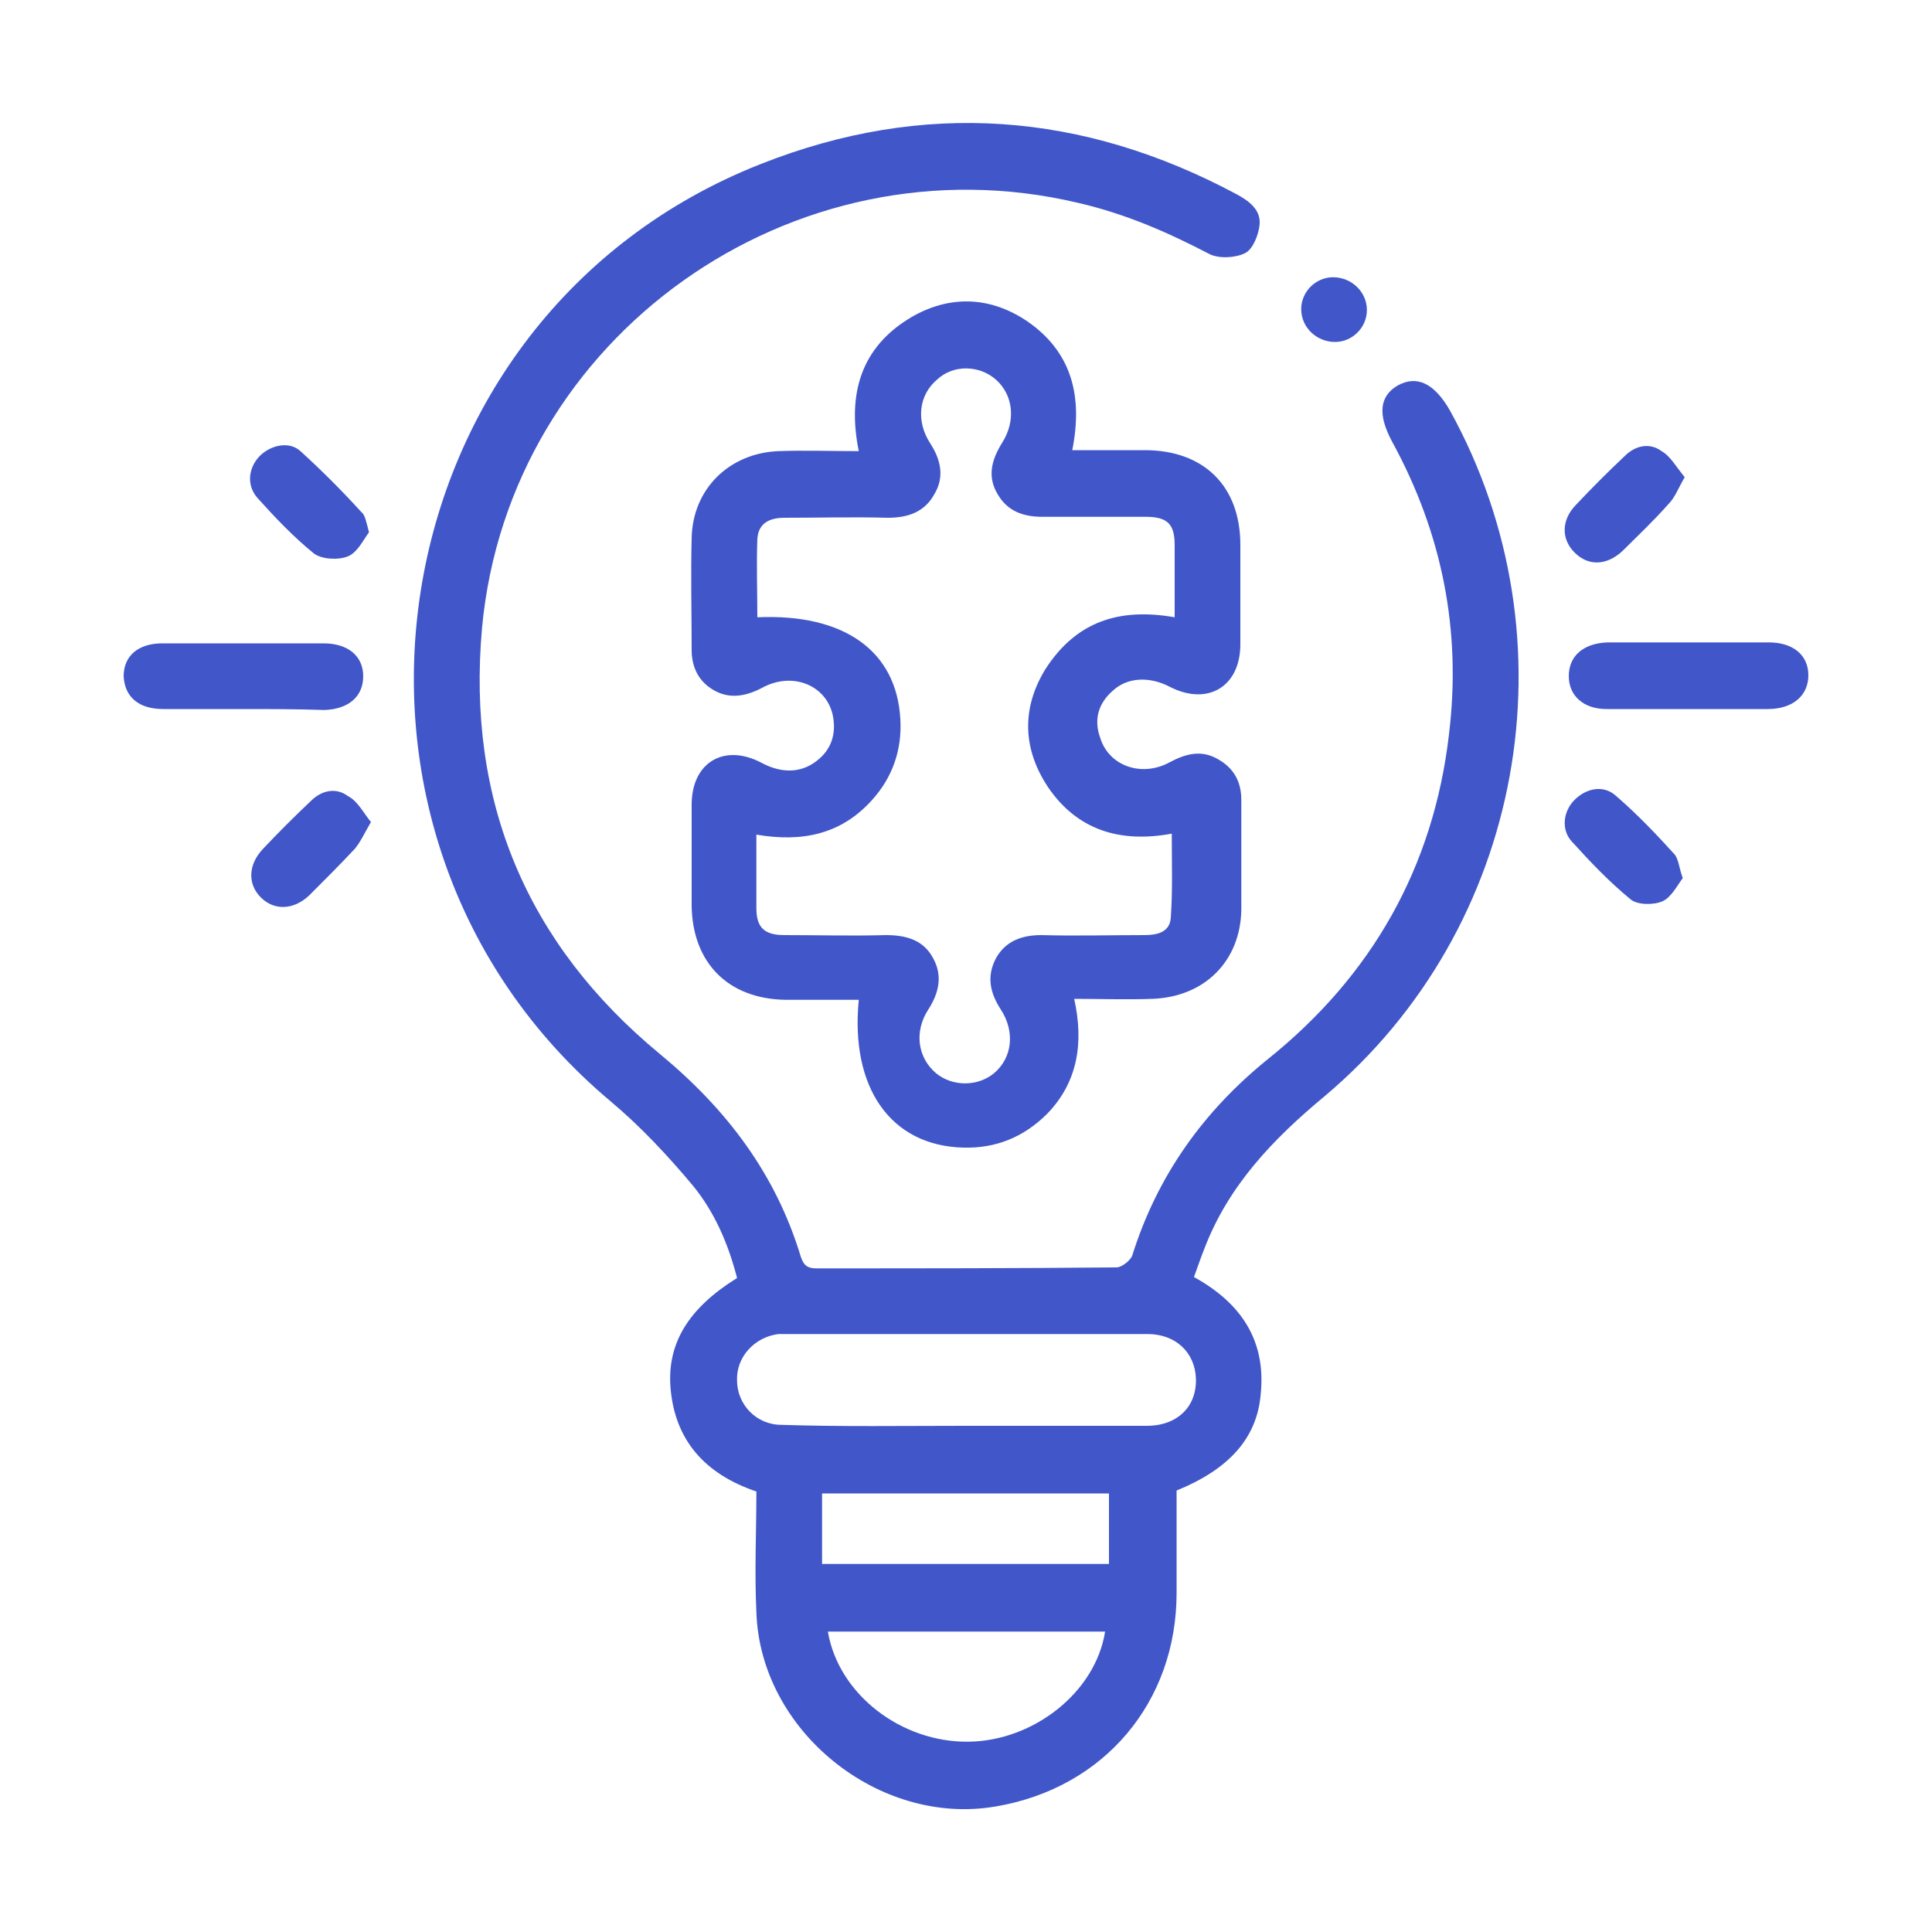<?xml version="1.0" encoding="utf-8"?>
<!-- Generator: Adobe Illustrator 19.0.0, SVG Export Plug-In . SVG Version: 6.00 Build 0)  -->
<svg version="1.1" id="Layer_1" xmlns="http://www.w3.org/2000/svg" xmlns:xlink="http://www.w3.org/1999/xlink" x="0px" y="0px"
	 viewBox="0 0 200 200" style="enable-background:new 0 0 200 200;" xml:space="preserve">
<style type="text/css">
	.st0{fill:#4157C9;}
</style>
<g id="XMLID_1_">
	<path id="XMLID_82_" class="st0" d="M123.6,132.2c4.9,2.7,7.5,6.6,6.9,12.2c-0.4,4.5-3.3,7.7-8.7,9.9c0,3.5,0,7.1,0,10.6
		c0,11.3-7.5,20.2-18.7,22.1c-12.1,2.1-24.4-7.8-24.8-20.1c-0.2-4.2,0-8.3,0-12.5c-5.3-1.8-8.5-5.3-8.9-10.9
		c-0.3-4.5,1.9-8.1,6.9-11.2c-0.9-3.5-2.3-6.8-4.6-9.6c-2.6-3.1-5.4-6.1-8.5-8.7C30.2,86.3,38.7,32.8,78.7,17
		c16.9-6.7,33.4-5.4,49.3,3.1c1.3,0.7,2.5,1.6,2.4,3.1c-0.1,1.1-0.7,2.6-1.5,3c-1,0.5-2.7,0.6-3.7,0.1c-4.4-2.3-8.8-4.2-13.6-5.3
		C82.1,14,52.7,34.8,49.9,65c-1.6,17.9,4.6,32.7,18.4,44.1c6.9,5.7,12,12.4,14.6,21c0.3,0.9,0.7,1.2,1.6,1.2c10.4,0,20.7,0,31.1-0.1
		c0.5,0,1.4-0.7,1.6-1.2c2.6-8.3,7.4-15,14.1-20.4C142,101,148.4,89.8,150,76c1.3-10.7-0.7-20.8-5.9-30.3c-1.5-2.8-1.3-4.7,0.6-5.8
		c2-1.1,3.8-0.2,5.4,2.6c13.1,23.7,7.7,53.6-13,71c-5.3,4.4-9.9,9.2-12.4,15.7C124.3,130.2,124,131.1,123.6,132.2z M99.8,147.6
		C99.8,147.6,99.8,147.6,99.8,147.6c6.3,0,12.6,0,18.9,0c3.2,0,5.2-2,5.1-4.9c-0.1-2.7-2.1-4.6-5-4.6c-4.5,0-8.9,0-13.4,0
		c-7.7,0-15.4,0-23,0c-0.6,0-1.2,0-1.8,0c-2.5,0.3-4.4,2.4-4.3,4.8c0,2.5,2,4.6,4.6,4.6C87.1,147.7,93.5,147.6,99.8,147.6z
		 M114.4,168.9c-9.7,0-19.2,0-28.7,0c1.1,6.5,7.6,11.5,14.6,11.4C107,180.2,113.4,175.2,114.4,168.9z M114.8,161.9c0-2.6,0-5,0-7.3
		c-10,0-19.8,0-29.7,0c0,2.5,0,4.9,0,7.3C95.1,161.9,104.9,161.9,114.8,161.9z"/>
	<path id="XMLID_79_" class="st0" d="M88.9,103.5c-2.6,0-5.1,0-7.6,0c-5.9-0.1-9.6-3.8-9.7-9.7c0-3.5,0-7,0-10.5
		c0-4.4,3.4-6.4,7.3-4.3c1.9,1,3.9,1.1,5.6-0.2c1.6-1.2,2.1-2.9,1.7-4.8c-0.7-3.1-4.2-4.5-7.3-2.8c-1.9,1-3.7,1.2-5.4,0
		c-1.3-0.9-1.9-2.3-1.9-3.9c0-3.9-0.1-7.7,0-11.6c0.1-5.1,3.9-8.8,9-9c2.7-0.1,5.4,0,8.3,0c-1.2-5.9,0.2-10.8,5.5-13.9
		c4-2.3,8.2-2.1,12,0.5c4.6,3.2,5.7,7.8,4.6,13.3c2.5,0,5,0,7.5,0c6.1,0,9.9,3.7,9.9,9.8c0,3.4,0,6.9,0,10.3c0,4.4-3.4,6.4-7.3,4.4
		c-2.1-1.1-4.4-1-5.9,0.4c-1.5,1.3-2,3-1.3,4.9c0.9,2.9,4.3,4.1,7.2,2.5c1.7-0.9,3.3-1.3,5-0.3c1.6,0.9,2.4,2.3,2.4,4.2
		c0,3.8,0,7.6,0,11.4c-0.1,5.3-3.8,9-9.2,9.2c-2.7,0.1-5.3,0-8.1,0c1,4.5,0.4,8.6-2.8,11.9c-2.4,2.4-5.3,3.6-8.7,3.5
		C92.2,118.6,88,112.6,88.9,103.5z M121.6,63.9c0-2.6,0-5,0-7.5c0-2.2-0.8-2.9-3-2.9c-3.6,0-7.1,0-10.7,0c-2,0-3.6-0.6-4.6-2.3
		c-1.1-1.8-0.7-3.5,0.4-5.3c1.5-2.3,1.2-5-0.6-6.6c-1.7-1.5-4.4-1.6-6.1,0c-1.9,1.6-2.2,4.3-0.7,6.6c1.1,1.7,1.5,3.5,0.4,5.3
		c-1,1.8-2.7,2.4-4.8,2.4c-3.6-0.1-7.1,0-10.7,0c-1.6,0-2.7,0.6-2.8,2.2c-0.1,2.7,0,5.4,0,8.1c9-0.4,14.4,3.5,14.8,10.5
		c0.2,3.2-0.8,6.1-3,8.5c-3.2,3.5-7.2,4.3-11.9,3.5c0,2.7,0,5.1,0,7.6c0,2,0.8,2.8,2.9,2.8c3.5,0,7,0.1,10.5,0
		c2.1,0,3.9,0.5,4.9,2.4c1,1.8,0.6,3.6-0.5,5.3c-1.5,2.3-1.1,5,0.8,6.6c1.7,1.4,4.3,1.4,6,0c1.9-1.6,2.2-4.3,0.7-6.6
		c-1.1-1.7-1.5-3.4-0.5-5.3c1-1.8,2.7-2.4,4.7-2.4c3.6,0.1,7.1,0,10.7,0c1.3,0,2.6-0.3,2.7-1.8c0.2-2.9,0.1-5.7,0.1-8.7
		c-5.4,1-9.8-0.4-12.8-4.8c-2.6-3.9-2.8-8.1-0.3-12.2C111.4,64.3,115.9,62.9,121.6,63.9z"/>
	<path id="XMLID_78_" class="st0" d="M174.8,73.4c-2.8,0-5.7,0-8.5,0c-2.4,0-3.9-1.4-3.9-3.4c0-2.1,1.5-3.4,4-3.5
		c5.6,0,11.1,0,16.7,0c2.5,0,4.1,1.3,4.1,3.4c0,2.1-1.6,3.5-4.2,3.5C180.2,73.4,177.5,73.4,174.8,73.4z"/>
	<path id="XMLID_77_" class="st0" d="M25.1,73.4c-2.7,0-5.4,0-8.2,0c-2.6,0-4-1.3-4.1-3.4c0-2.1,1.5-3.4,4-3.4c5.6,0,11.1,0,16.7,0
		c2.5,0,4.1,1.3,4.1,3.4c0,2.1-1.5,3.4-4,3.5C30.7,73.4,27.9,73.4,25.1,73.4z"/>
	<path id="XMLID_76_" class="st0" d="M174.4,49.4c-0.7,1.2-1,2.1-1.7,2.8c-1.5,1.7-3.1,3.2-4.7,4.8c-1.7,1.6-3.6,1.6-5,0.2
		c-1.4-1.4-1.4-3.4,0.2-5c1.6-1.7,3.3-3.4,5-5c1.1-1.1,2.6-1.4,3.8-0.5C172.9,47.2,173.5,48.3,174.4,49.4z"/>
	<path id="XMLID_75_" class="st0" d="M174.2,90.9c-0.6,0.8-1.2,2-2.1,2.4c-0.9,0.4-2.6,0.4-3.3-0.2c-2.2-1.8-4.2-3.9-6.1-6
		c-1.1-1.2-0.9-3.1,0.3-4.3c1.2-1.2,3-1.6,4.3-0.4c2.2,1.9,4.2,4,6.1,6.1C173.8,89.1,173.8,89.8,174.2,90.9z"/>
	<path id="XMLID_74_" class="st0" d="M38.4,85.1c-0.7,1.2-1.1,2.1-1.7,2.8c-1.5,1.6-3.1,3.2-4.7,4.8c-1.6,1.5-3.6,1.6-5,0.2
		c-1.4-1.4-1.3-3.4,0.2-5c1.6-1.7,3.3-3.4,5-5c1.1-1.1,2.6-1.4,3.8-0.5C37,82.9,37.6,84.1,38.4,85.1z"/>
	<path id="XMLID_73_" class="st0" d="M38.2,55.1c-0.6,0.8-1.2,2.1-2.2,2.5c-1,0.4-2.7,0.3-3.5-0.3c-2.1-1.7-4-3.7-5.8-5.7
		c-1.2-1.3-1-3.1,0.1-4.3c1.1-1.2,3.1-1.7,4.3-0.6c2.2,2,4.3,4.1,6.3,6.3C37.8,53.3,37.9,54,38.2,55.1z"/>
	<path id="XMLID_72_" class="st0" d="M141.5,32.1c0,1.8-1.5,3.3-3.3,3.3c-1.9,0-3.5-1.5-3.5-3.4c0-1.8,1.5-3.3,3.3-3.3
		C139.9,28.7,141.5,30.2,141.5,32.1z"/>
</g>
</svg>
